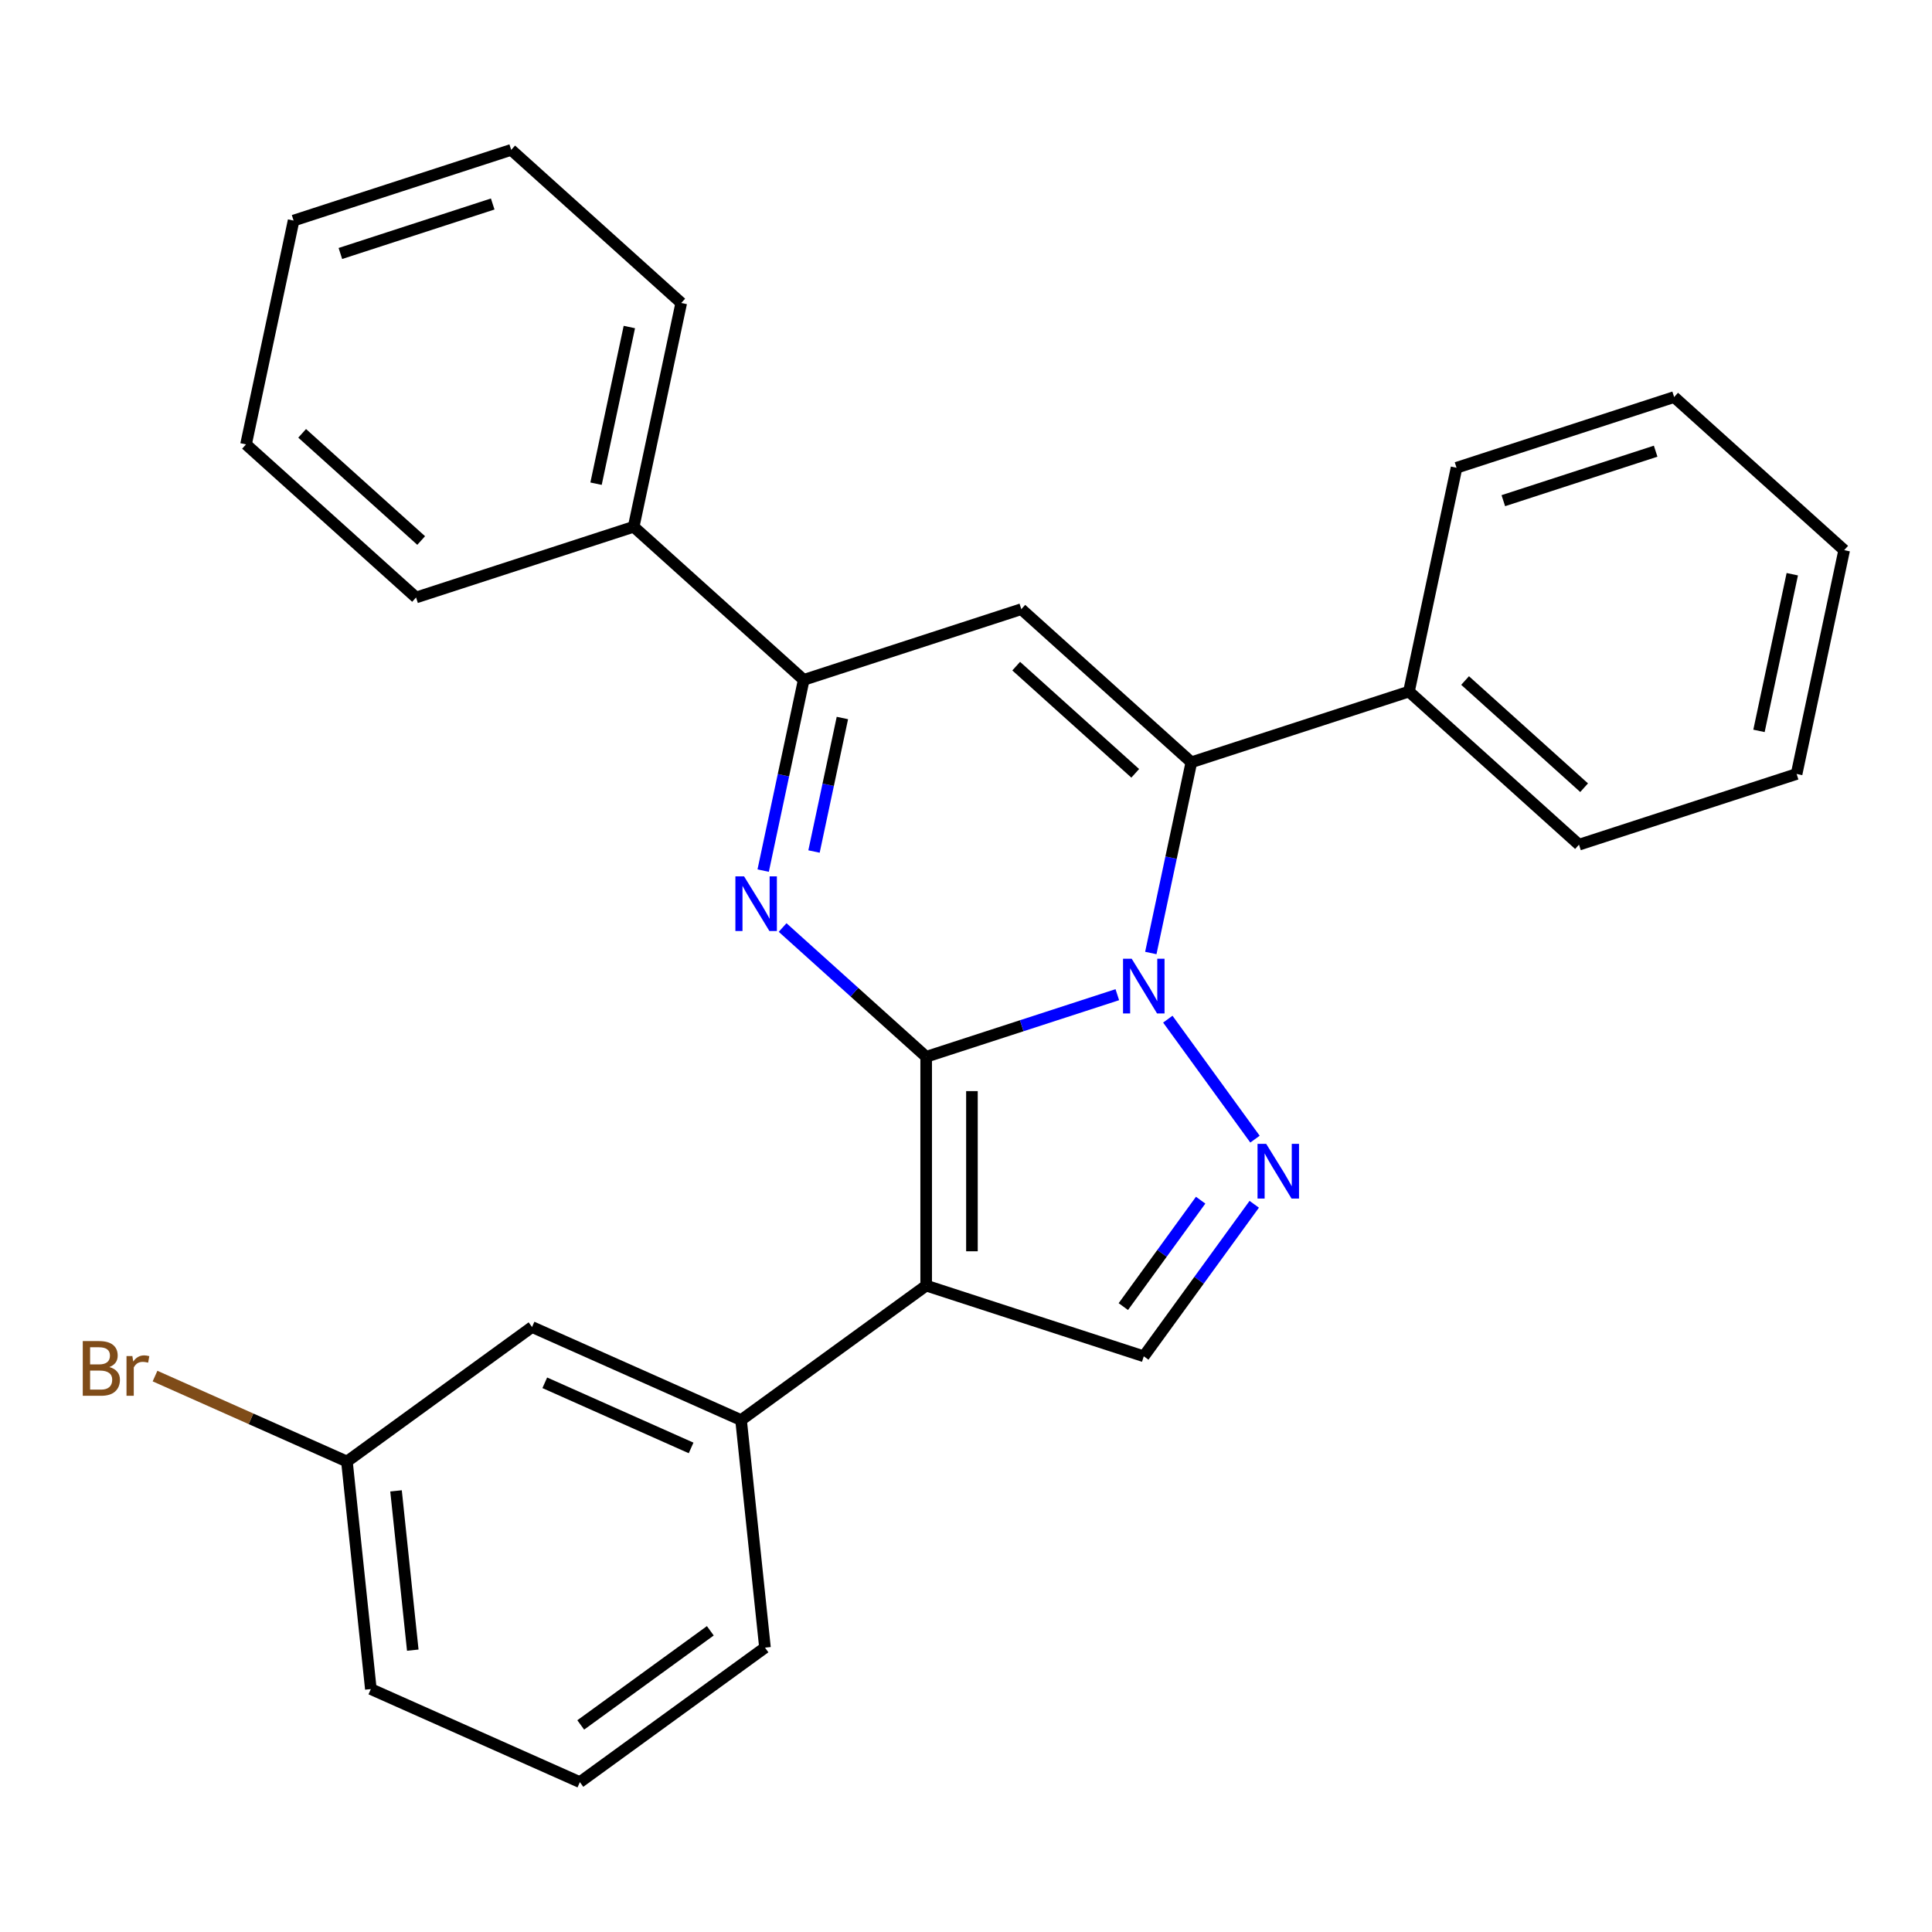 <?xml version='1.0' encoding='iso-8859-1'?>
<svg version='1.1' baseProfile='full'
              xmlns='http://www.w3.org/2000/svg'
                      xmlns:rdkit='http://www.rdkit.org/xml'
                      xmlns:xlink='http://www.w3.org/1999/xlink'
                  xml:space='preserve'
width='1000px' height='1000px' viewBox='0 0 1000 1000'>
<!-- END OF HEADER -->
<rect style='opacity:1.0;fill:#FFFFFF;stroke:none' width='1000' height='1000' x='0' y='0'> </rect>
<path class='bond-0' d='M 479.387,546.993 L 528.853,530.92' style='fill:none;fill-rule:evenodd;stroke:#000000;stroke-width:6px;stroke-linecap:butt;stroke-linejoin:miter;stroke-opacity:1' />
<path class='bond-0' d='M 528.853,530.92 L 578.32,514.847' style='fill:none;fill-rule:evenodd;stroke:#0000FF;stroke-width:6px;stroke-linecap:butt;stroke-linejoin:miter;stroke-opacity:1' />
<path class='bond-1' d='M 479.387,546.993 L 479.387,665.423' style='fill:none;fill-rule:evenodd;stroke:#000000;stroke-width:6px;stroke-linecap:butt;stroke-linejoin:miter;stroke-opacity:1' />
<path class='bond-1' d='M 503.073,564.757 L 503.073,647.659' style='fill:none;fill-rule:evenodd;stroke:#000000;stroke-width:6px;stroke-linecap:butt;stroke-linejoin:miter;stroke-opacity:1' />
<path class='bond-2' d='M 479.387,546.993 L 442.232,513.538' style='fill:none;fill-rule:evenodd;stroke:#000000;stroke-width:6px;stroke-linecap:butt;stroke-linejoin:miter;stroke-opacity:1' />
<path class='bond-2' d='M 442.232,513.538 L 405.077,480.084' style='fill:none;fill-rule:evenodd;stroke:#0000FF;stroke-width:6px;stroke-linecap:butt;stroke-linejoin:miter;stroke-opacity:1' />
<path class='bond-3' d='M 595.66,493.275 L 606.152,443.914' style='fill:none;fill-rule:evenodd;stroke:#0000FF;stroke-width:6px;stroke-linecap:butt;stroke-linejoin:miter;stroke-opacity:1' />
<path class='bond-3' d='M 606.152,443.914 L 616.644,394.554' style='fill:none;fill-rule:evenodd;stroke:#000000;stroke-width:6px;stroke-linecap:butt;stroke-linejoin:miter;stroke-opacity:1' />
<path class='bond-4' d='M 604.46,527.517 L 649.578,589.616' style='fill:none;fill-rule:evenodd;stroke:#0000FF;stroke-width:6px;stroke-linecap:butt;stroke-linejoin:miter;stroke-opacity:1' />
<path class='bond-7' d='M 479.387,665.423 L 592.021,702.02' style='fill:none;fill-rule:evenodd;stroke:#000000;stroke-width:6px;stroke-linecap:butt;stroke-linejoin:miter;stroke-opacity:1' />
<path class='bond-8' d='M 479.387,665.423 L 383.575,735.035' style='fill:none;fill-rule:evenodd;stroke:#000000;stroke-width:6px;stroke-linecap:butt;stroke-linejoin:miter;stroke-opacity:1' />
<path class='bond-6' d='M 395.015,450.627 L 405.507,401.266' style='fill:none;fill-rule:evenodd;stroke:#0000FF;stroke-width:6px;stroke-linecap:butt;stroke-linejoin:miter;stroke-opacity:1' />
<path class='bond-6' d='M 405.507,401.266 L 415.999,351.905' style='fill:none;fill-rule:evenodd;stroke:#000000;stroke-width:6px;stroke-linecap:butt;stroke-linejoin:miter;stroke-opacity:1' />
<path class='bond-6' d='M 421.331,440.743 L 428.675,406.191' style='fill:none;fill-rule:evenodd;stroke:#0000FF;stroke-width:6px;stroke-linecap:butt;stroke-linejoin:miter;stroke-opacity:1' />
<path class='bond-6' d='M 428.675,406.191 L 436.02,371.638' style='fill:none;fill-rule:evenodd;stroke:#000000;stroke-width:6px;stroke-linecap:butt;stroke-linejoin:miter;stroke-opacity:1' />
<path class='bond-9' d='M 616.644,394.554 L 729.278,357.957' style='fill:none;fill-rule:evenodd;stroke:#000000;stroke-width:6px;stroke-linecap:butt;stroke-linejoin:miter;stroke-opacity:1' />
<path class='bond-28' d='M 616.644,394.554 L 528.633,315.308' style='fill:none;fill-rule:evenodd;stroke:#000000;stroke-width:6px;stroke-linecap:butt;stroke-linejoin:miter;stroke-opacity:1' />
<path class='bond-28' d='M 587.593,400.269 L 525.985,344.797' style='fill:none;fill-rule:evenodd;stroke:#000000;stroke-width:6px;stroke-linecap:butt;stroke-linejoin:miter;stroke-opacity:1' />
<path class='bond-27' d='M 649.193,623.329 L 620.607,662.674' style='fill:none;fill-rule:evenodd;stroke:#0000FF;stroke-width:6px;stroke-linecap:butt;stroke-linejoin:miter;stroke-opacity:1' />
<path class='bond-27' d='M 620.607,662.674 L 592.021,702.02' style='fill:none;fill-rule:evenodd;stroke:#000000;stroke-width:6px;stroke-linecap:butt;stroke-linejoin:miter;stroke-opacity:1' />
<path class='bond-27' d='M 621.455,621.21 L 601.445,648.752' style='fill:none;fill-rule:evenodd;stroke:#0000FF;stroke-width:6px;stroke-linecap:butt;stroke-linejoin:miter;stroke-opacity:1' />
<path class='bond-27' d='M 601.445,648.752 L 581.434,676.294' style='fill:none;fill-rule:evenodd;stroke:#000000;stroke-width:6px;stroke-linecap:butt;stroke-linejoin:miter;stroke-opacity:1' />
<path class='bond-5' d='M 528.633,315.308 L 415.999,351.905' style='fill:none;fill-rule:evenodd;stroke:#000000;stroke-width:6px;stroke-linecap:butt;stroke-linejoin:miter;stroke-opacity:1' />
<path class='bond-11' d='M 415.999,351.905 L 327.988,272.66' style='fill:none;fill-rule:evenodd;stroke:#000000;stroke-width:6px;stroke-linecap:butt;stroke-linejoin:miter;stroke-opacity:1' />
<path class='bond-10' d='M 383.575,735.035 L 275.383,686.865' style='fill:none;fill-rule:evenodd;stroke:#000000;stroke-width:6px;stroke-linecap:butt;stroke-linejoin:miter;stroke-opacity:1' />
<path class='bond-10' d='M 357.712,749.448 L 281.978,715.729' style='fill:none;fill-rule:evenodd;stroke:#000000;stroke-width:6px;stroke-linecap:butt;stroke-linejoin:miter;stroke-opacity:1' />
<path class='bond-14' d='M 383.575,735.035 L 395.954,852.816' style='fill:none;fill-rule:evenodd;stroke:#000000;stroke-width:6px;stroke-linecap:butt;stroke-linejoin:miter;stroke-opacity:1' />
<path class='bond-16' d='M 729.278,357.957 L 817.288,437.202' style='fill:none;fill-rule:evenodd;stroke:#000000;stroke-width:6px;stroke-linecap:butt;stroke-linejoin:miter;stroke-opacity:1' />
<path class='bond-16' d='M 758.328,352.241 L 819.936,407.713' style='fill:none;fill-rule:evenodd;stroke:#000000;stroke-width:6px;stroke-linecap:butt;stroke-linejoin:miter;stroke-opacity:1' />
<path class='bond-17' d='M 729.278,357.957 L 753.901,242.114' style='fill:none;fill-rule:evenodd;stroke:#000000;stroke-width:6px;stroke-linecap:butt;stroke-linejoin:miter;stroke-opacity:1' />
<path class='bond-12' d='M 275.383,686.865 L 179.571,756.476' style='fill:none;fill-rule:evenodd;stroke:#000000;stroke-width:6px;stroke-linecap:butt;stroke-linejoin:miter;stroke-opacity:1' />
<path class='bond-18' d='M 327.988,272.66 L 352.611,156.817' style='fill:none;fill-rule:evenodd;stroke:#000000;stroke-width:6px;stroke-linecap:butt;stroke-linejoin:miter;stroke-opacity:1' />
<path class='bond-18' d='M 308.513,250.359 L 325.749,169.269' style='fill:none;fill-rule:evenodd;stroke:#000000;stroke-width:6px;stroke-linecap:butt;stroke-linejoin:miter;stroke-opacity:1' />
<path class='bond-19' d='M 327.988,272.66 L 215.354,309.257' style='fill:none;fill-rule:evenodd;stroke:#000000;stroke-width:6px;stroke-linecap:butt;stroke-linejoin:miter;stroke-opacity:1' />
<path class='bond-13' d='M 179.571,756.476 L 129.906,734.364' style='fill:none;fill-rule:evenodd;stroke:#000000;stroke-width:6px;stroke-linecap:butt;stroke-linejoin:miter;stroke-opacity:1' />
<path class='bond-13' d='M 129.906,734.364 L 80.24,712.252' style='fill:none;fill-rule:evenodd;stroke:#7F4C19;stroke-width:6px;stroke-linecap:butt;stroke-linejoin:miter;stroke-opacity:1' />
<path class='bond-29' d='M 179.571,756.476 L 191.95,874.258' style='fill:none;fill-rule:evenodd;stroke:#000000;stroke-width:6px;stroke-linecap:butt;stroke-linejoin:miter;stroke-opacity:1' />
<path class='bond-29' d='M 204.984,771.668 L 213.65,854.115' style='fill:none;fill-rule:evenodd;stroke:#000000;stroke-width:6px;stroke-linecap:butt;stroke-linejoin:miter;stroke-opacity:1' />
<path class='bond-15' d='M 395.954,852.816 L 300.142,922.428' style='fill:none;fill-rule:evenodd;stroke:#000000;stroke-width:6px;stroke-linecap:butt;stroke-linejoin:miter;stroke-opacity:1' />
<path class='bond-15' d='M 367.66,844.096 L 300.591,892.824' style='fill:none;fill-rule:evenodd;stroke:#000000;stroke-width:6px;stroke-linecap:butt;stroke-linejoin:miter;stroke-opacity:1' />
<path class='bond-20' d='M 300.142,922.428 L 191.95,874.258' style='fill:none;fill-rule:evenodd;stroke:#000000;stroke-width:6px;stroke-linecap:butt;stroke-linejoin:miter;stroke-opacity:1' />
<path class='bond-21' d='M 817.288,437.202 L 929.922,400.605' style='fill:none;fill-rule:evenodd;stroke:#000000;stroke-width:6px;stroke-linecap:butt;stroke-linejoin:miter;stroke-opacity:1' />
<path class='bond-22' d='M 753.901,242.114 L 866.535,205.517' style='fill:none;fill-rule:evenodd;stroke:#000000;stroke-width:6px;stroke-linecap:butt;stroke-linejoin:miter;stroke-opacity:1' />
<path class='bond-22' d='M 778.115,259.151 L 856.959,233.534' style='fill:none;fill-rule:evenodd;stroke:#000000;stroke-width:6px;stroke-linecap:butt;stroke-linejoin:miter;stroke-opacity:1' />
<path class='bond-23' d='M 352.611,156.817 L 264.6,77.572' style='fill:none;fill-rule:evenodd;stroke:#000000;stroke-width:6px;stroke-linecap:butt;stroke-linejoin:miter;stroke-opacity:1' />
<path class='bond-24' d='M 215.354,309.257 L 127.343,230.011' style='fill:none;fill-rule:evenodd;stroke:#000000;stroke-width:6px;stroke-linecap:butt;stroke-linejoin:miter;stroke-opacity:1' />
<path class='bond-24' d='M 218.002,279.768 L 156.394,224.296' style='fill:none;fill-rule:evenodd;stroke:#000000;stroke-width:6px;stroke-linecap:butt;stroke-linejoin:miter;stroke-opacity:1' />
<path class='bond-31' d='M 929.922,400.605 L 954.545,284.763' style='fill:none;fill-rule:evenodd;stroke:#000000;stroke-width:6px;stroke-linecap:butt;stroke-linejoin:miter;stroke-opacity:1' />
<path class='bond-31' d='M 910.447,378.304 L 927.684,297.214' style='fill:none;fill-rule:evenodd;stroke:#000000;stroke-width:6px;stroke-linecap:butt;stroke-linejoin:miter;stroke-opacity:1' />
<path class='bond-26' d='M 866.535,205.517 L 954.545,284.763' style='fill:none;fill-rule:evenodd;stroke:#000000;stroke-width:6px;stroke-linecap:butt;stroke-linejoin:miter;stroke-opacity:1' />
<path class='bond-30' d='M 264.6,77.572 L 151.966,114.169' style='fill:none;fill-rule:evenodd;stroke:#000000;stroke-width:6px;stroke-linecap:butt;stroke-linejoin:miter;stroke-opacity:1' />
<path class='bond-30' d='M 255.024,105.588 L 176.181,131.206' style='fill:none;fill-rule:evenodd;stroke:#000000;stroke-width:6px;stroke-linecap:butt;stroke-linejoin:miter;stroke-opacity:1' />
<path class='bond-25' d='M 127.343,230.011 L 151.966,114.169' style='fill:none;fill-rule:evenodd;stroke:#000000;stroke-width:6px;stroke-linecap:butt;stroke-linejoin:miter;stroke-opacity:1' />
<path  class='atom-1' d='M 585.761 496.236
L 595.041 511.236
Q 595.961 512.716, 597.441 515.396
Q 598.921 518.076, 599.001 518.236
L 599.001 496.236
L 602.761 496.236
L 602.761 524.556
L 598.881 524.556
L 588.921 508.156
Q 587.761 506.236, 586.521 504.036
Q 585.321 501.836, 584.961 501.156
L 584.961 524.556
L 581.281 524.556
L 581.281 496.236
L 585.761 496.236
' fill='#0000FF'/>
<path  class='atom-3' d='M 385.116 453.587
L 394.396 468.587
Q 395.316 470.067, 396.796 472.747
Q 398.276 475.427, 398.356 475.587
L 398.356 453.587
L 402.116 453.587
L 402.116 481.907
L 398.236 481.907
L 388.276 465.507
Q 387.116 463.587, 385.876 461.387
Q 384.676 459.187, 384.316 458.507
L 384.316 481.907
L 380.636 481.907
L 380.636 453.587
L 385.116 453.587
' fill='#0000FF'/>
<path  class='atom-5' d='M 655.372 592.048
L 664.652 607.048
Q 665.572 608.528, 667.052 611.208
Q 668.532 613.888, 668.612 614.048
L 668.612 592.048
L 672.372 592.048
L 672.372 620.368
L 668.492 620.368
L 658.532 603.968
Q 657.372 602.048, 656.132 599.848
Q 654.932 597.648, 654.572 596.968
L 654.572 620.368
L 650.892 620.368
L 650.892 592.048
L 655.372 592.048
' fill='#0000FF'/>
<path  class='atom-14' d='M 56.599 707.586
Q 59.319 708.346, 60.679 710.026
Q 62.08 711.666, 62.08 714.106
Q 62.08 718.026, 59.559 720.266
Q 57.08 722.466, 52.359 722.466
L 42.84 722.466
L 42.84 694.146
L 51.2 694.146
Q 56.039 694.146, 58.48 696.106
Q 60.919 698.066, 60.919 701.666
Q 60.919 705.946, 56.599 707.586
M 46.639 697.346
L 46.639 706.226
L 51.2 706.226
Q 53.999 706.226, 55.44 705.106
Q 56.919 703.946, 56.919 701.666
Q 56.919 697.346, 51.2 697.346
L 46.639 697.346
M 52.359 719.266
Q 55.12 719.266, 56.599 717.946
Q 58.08 716.626, 58.08 714.106
Q 58.08 711.786, 56.44 710.626
Q 54.84 709.426, 51.76 709.426
L 46.639 709.426
L 46.639 719.266
L 52.359 719.266
' fill='#7F4C19'/>
<path  class='atom-14' d='M 68.519 701.906
L 68.96 704.746
Q 71.12 701.546, 74.639 701.546
Q 75.76 701.546, 77.279 701.946
L 76.68 705.306
Q 74.96 704.906, 73.999 704.906
Q 72.32 704.906, 71.2 705.586
Q 70.12 706.226, 69.24 707.786
L 69.24 722.466
L 65.48 722.466
L 65.48 701.906
L 68.519 701.906
' fill='#7F4C19'/>
</svg>
